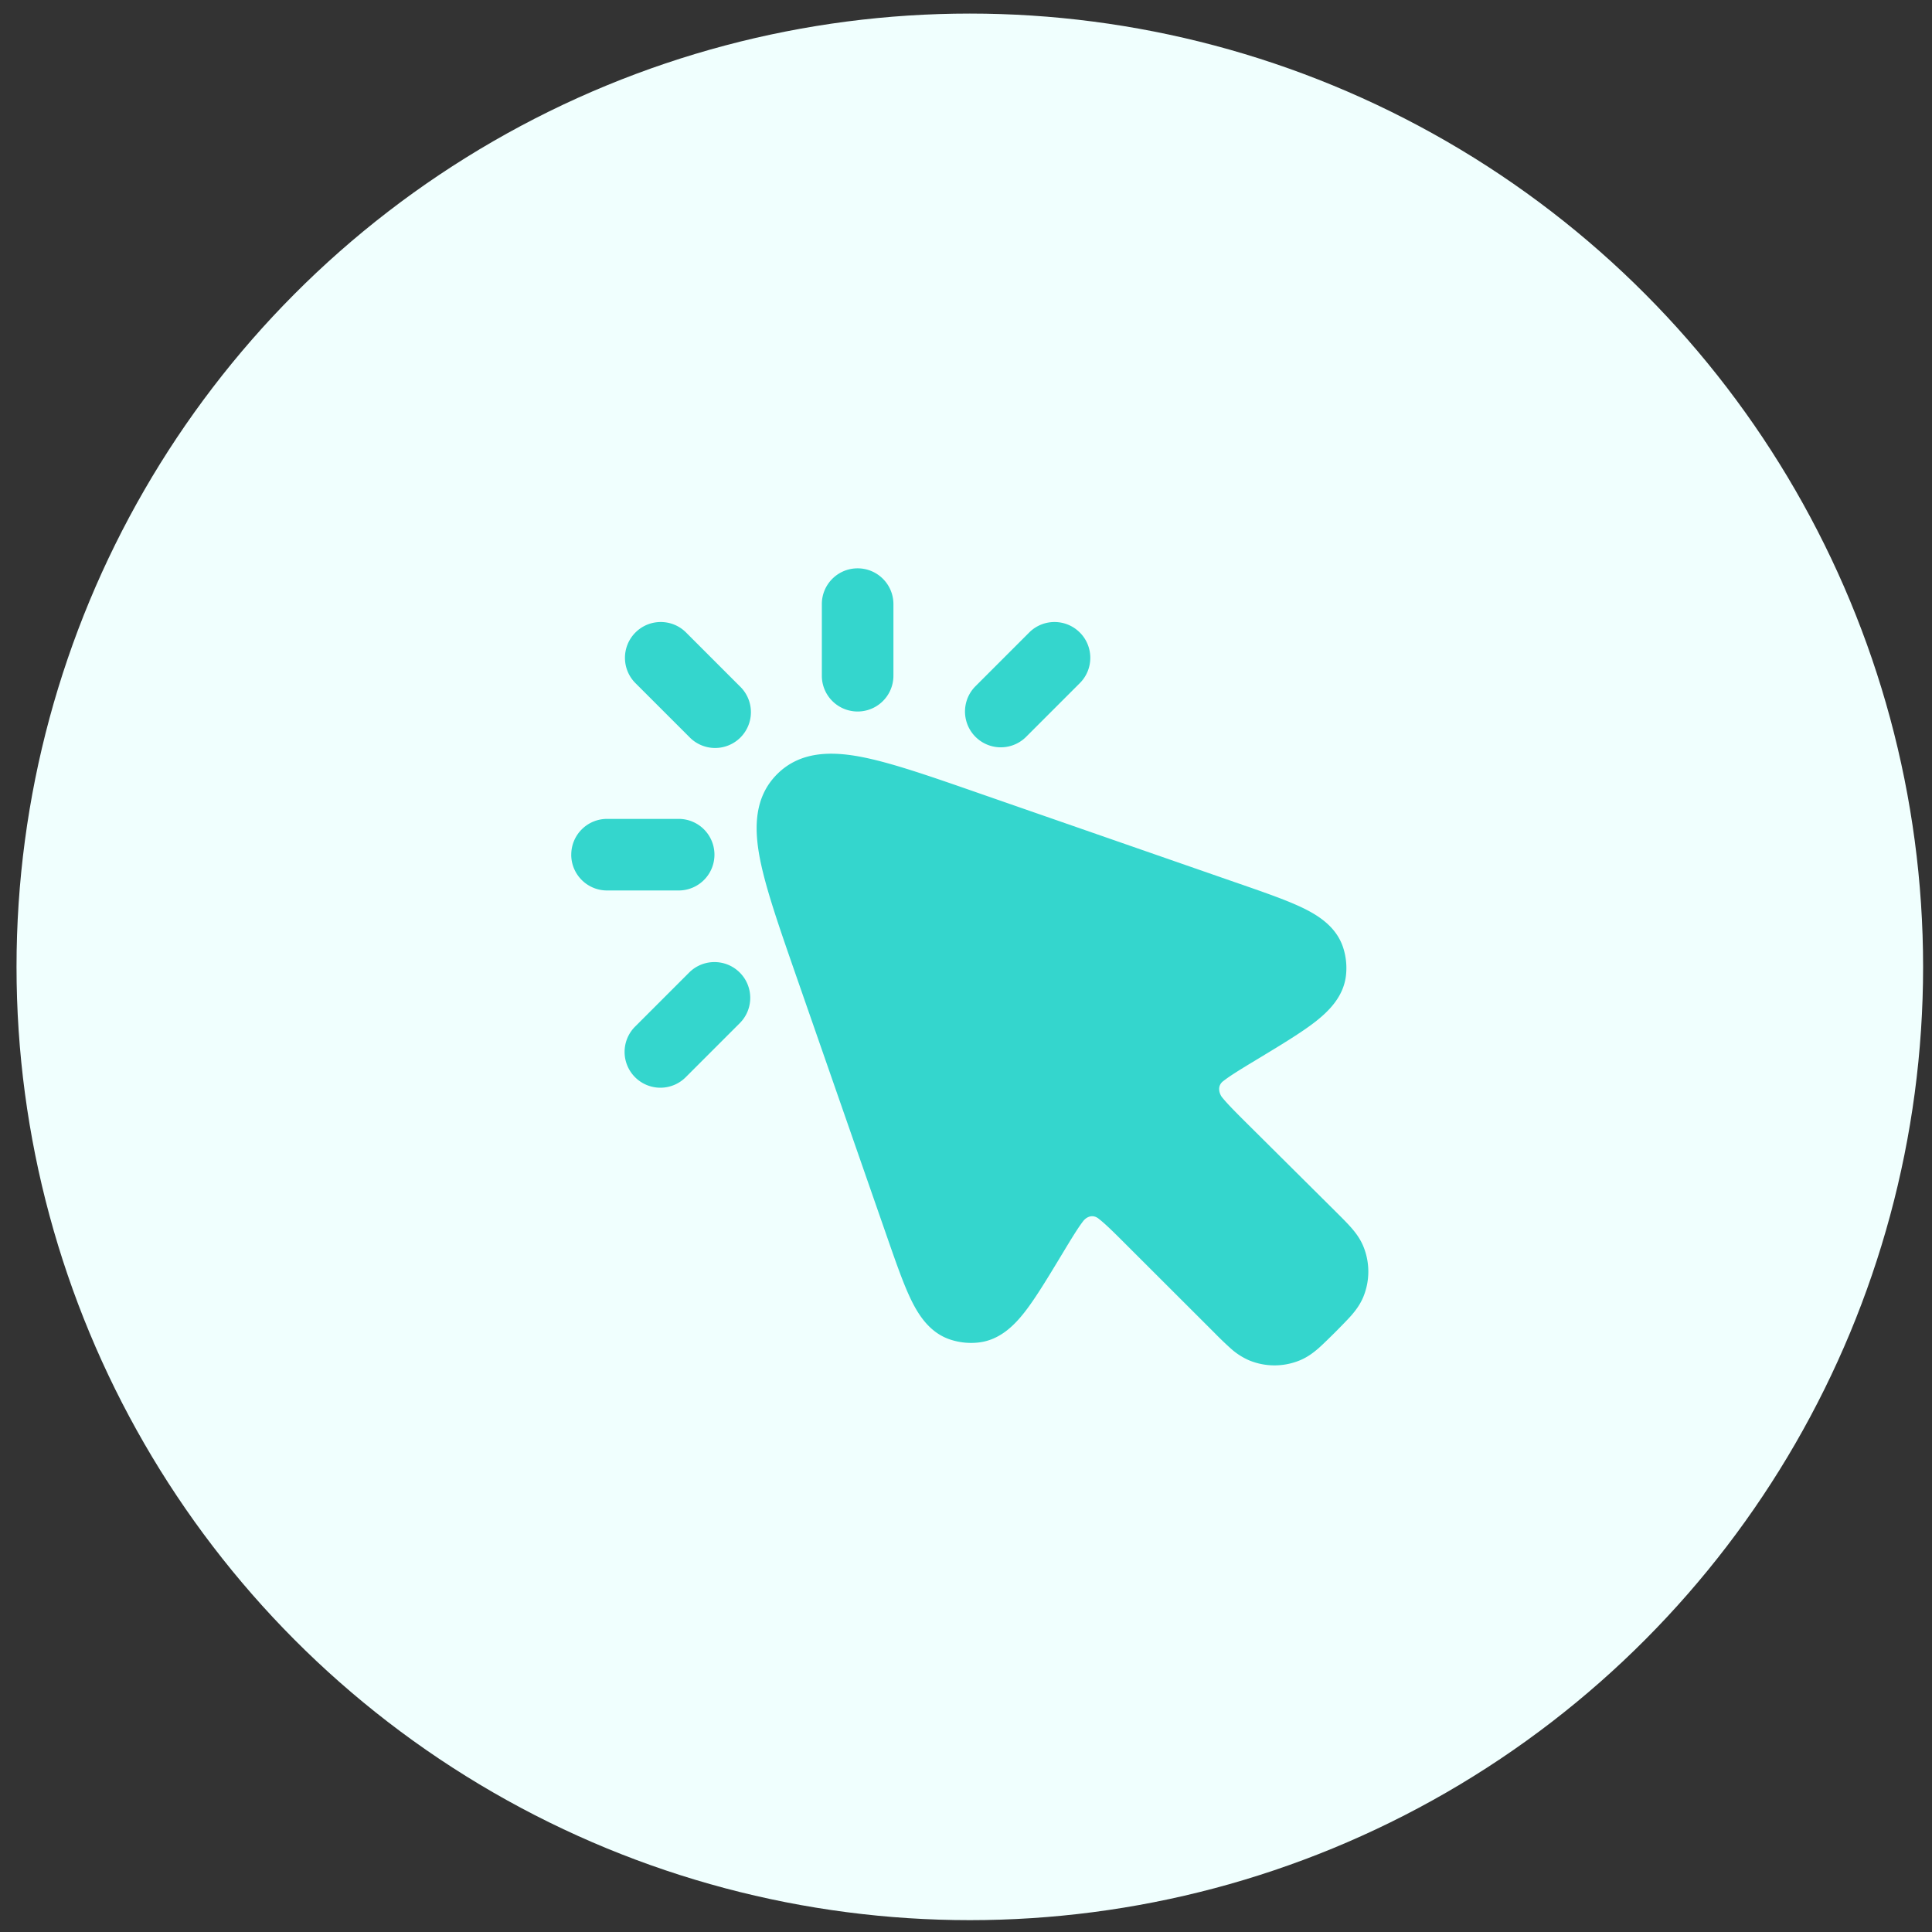 <svg width="76" height="76" fill="none" xmlns="http://www.w3.org/2000/svg"><rect width="100%" height="100%" fill="#333333" stroke="none"/><circle cx="38.15" cy="38.034" r="37.5" fill="#F0FFFE"/><path fill-rule="evenodd" clip-rule="evenodd" d="M33.737 22.357c.777 0 1.408.63 1.408 1.408v2.816a1.408 1.408 0 1 1-2.816 0v-2.816c0-.778.63-1.408 1.408-1.408zm-8.74 2.524c.55-.55 1.441-.55 1.991 0l2.112 2.113a1.408 1.408 0 1 1-1.991 1.99l-2.112-2.111a1.408 1.408 0 0 1 0-1.992zm17.48 0c.55.55.55 1.442 0 1.992l-2.112 2.112a1.408 1.408 0 0 1-1.992-1.991l2.113-2.113c.55-.55 1.44-.55 1.99 0zm-20.005 8.74c0-.777.63-1.408 1.409-1.408h2.816a1.408 1.408 0 1 1 0 2.816H23.88c-.778 0-1.409-.63-1.409-1.408zm6.628 4.637c.55.55.55 1.441 0 1.991l-2.112 2.112a1.408 1.408 0 1 1-1.991-1.991l2.112-2.112c.55-.55 1.441-.55 1.991 0z" fill="#34D6CD"/><path d="M48.787 34.775c1.01.352 1.864.648 2.488.953.615.301 1.304.747 1.564 1.557.11.342.147.703.111 1.06-.086.846-.668 1.424-1.208 1.847-.546.427-1.382.931-2.298 1.484-.645.39-1.043.633-1.31.841-.275.194-.166.499-.077.627.211.266.54.597 1.075 1.128l3.405 3.384c.233.232.446.443.613.633.178.203.357.44.48.739.261.634.262 1.346.002 1.982-.122.298-.3.536-.478.74-.166.19-.61.635-.61.635s-.49.49-.68.654c-.204.178-.441.355-.74.477a2.61 2.61 0 0 1-1.978 0 2.655 2.655 0 0 1-.739-.477 13.76 13.76 0 0 1-.633-.609l-3.418-3.414c-.525-.526-.852-.85-1.115-1.057-.278-.242-.537-.05-.631.077-.205.265-.444.658-.828 1.294-.546.905-1.044 1.732-1.466 2.273-.417.535-.986 1.112-1.82 1.207a2.61 2.61 0 0 1-1.118-.116c-.797-.265-1.236-.947-1.534-1.556-.3-.617-.594-1.46-.942-2.46l-3.62-10.397c-.643-1.85-1.167-3.355-1.392-4.522-.225-1.173-.228-2.398.68-3.305s2.133-.904 3.306-.68c1.169.225 2.675.748 4.526 1.392l10.385 3.61z" fill="#34D6CD"/></svg>